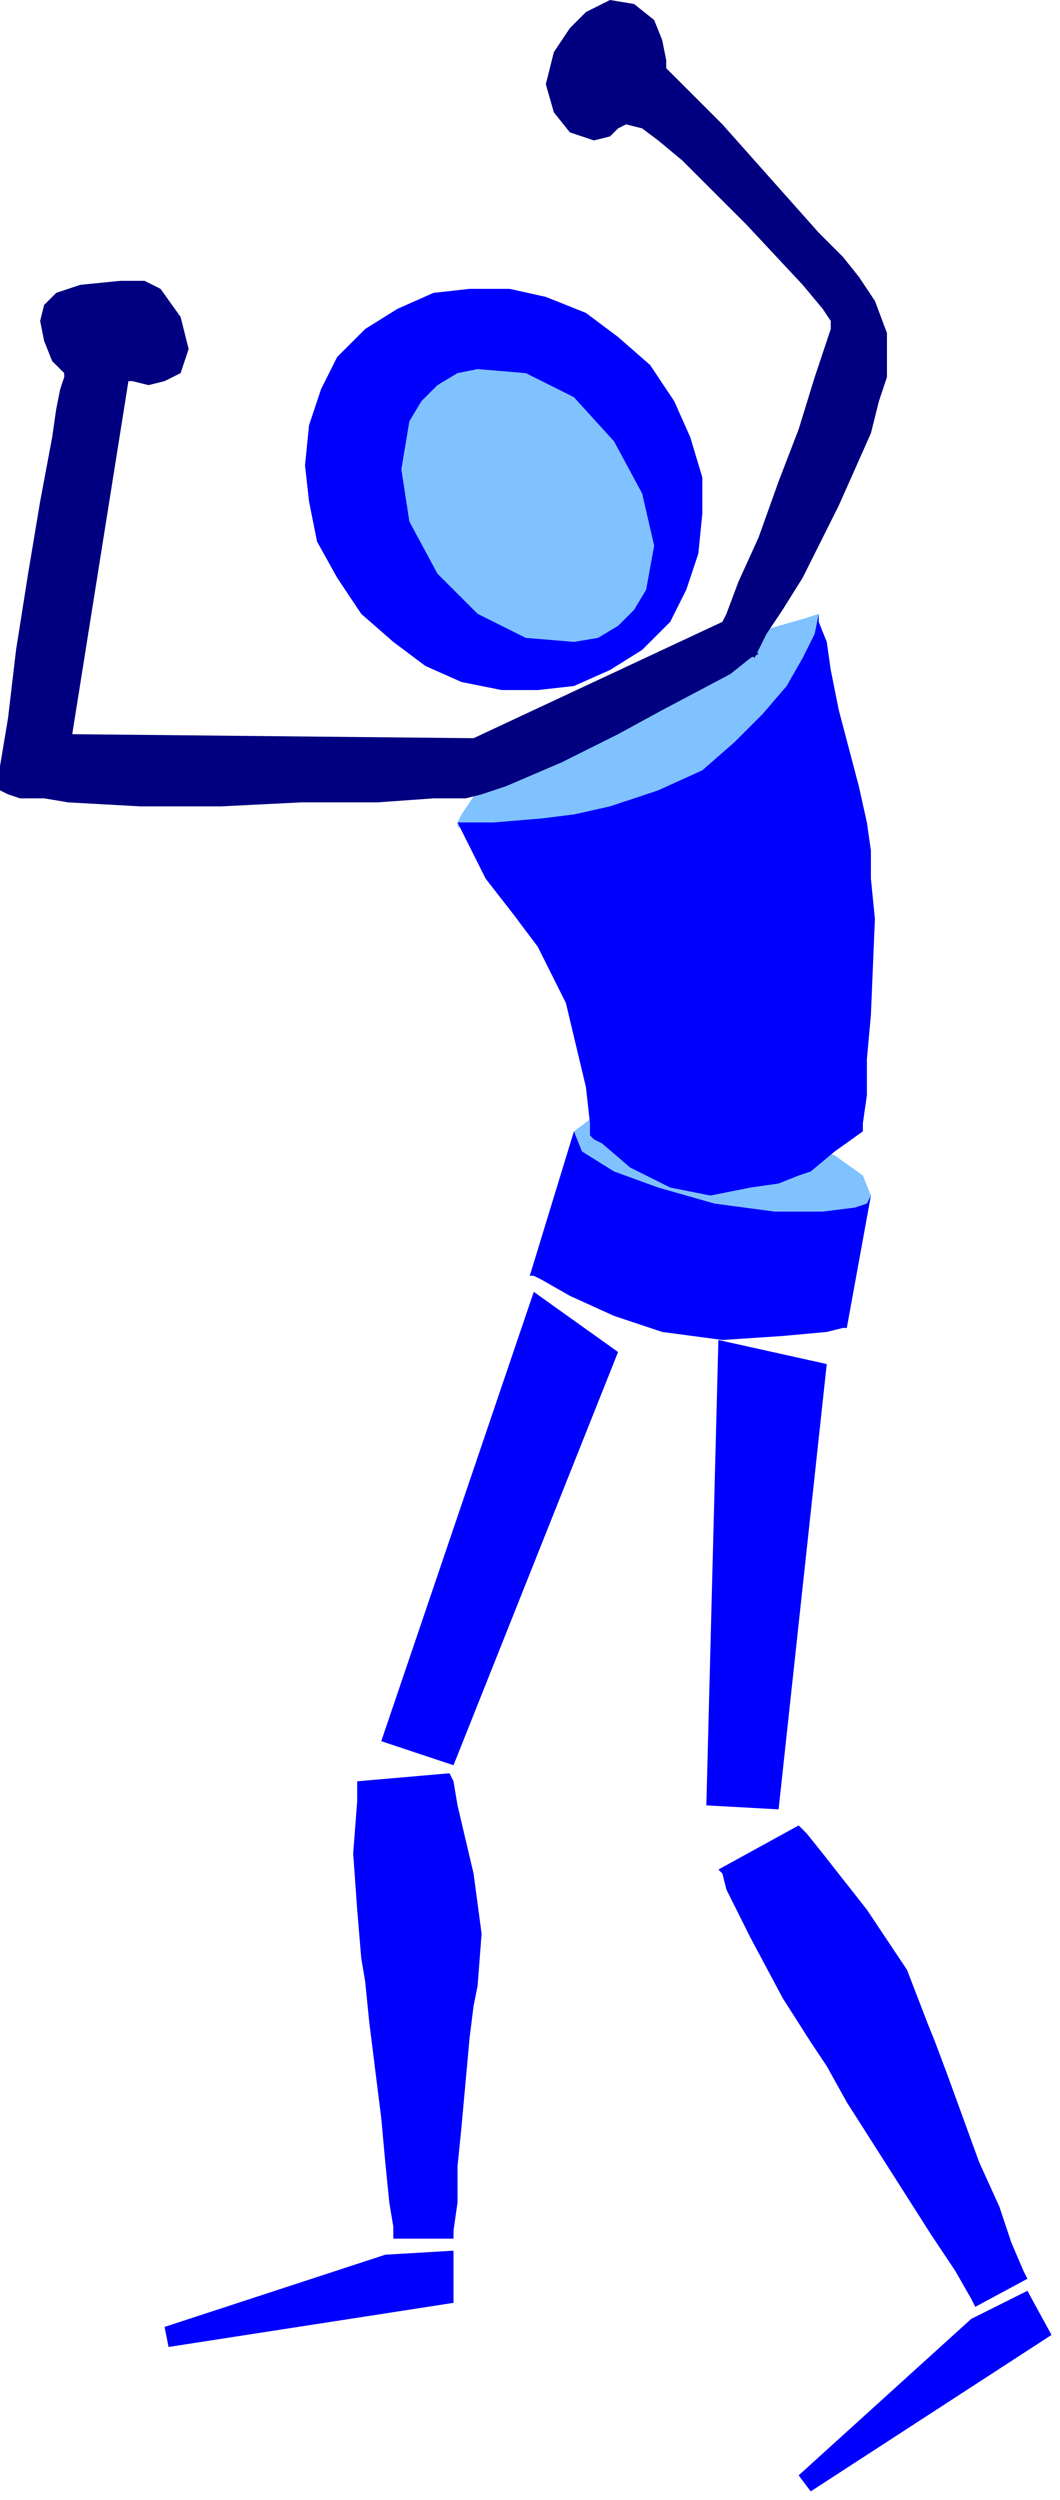 <?xml version="1.0" encoding="UTF-8" standalone="no"?>
<svg
   xmlns:dc="http://purl.org/dc/elements/1.1/"
   xmlns:cc="http://creativecommons.org/ns#"
   xmlns:rdf="http://www.w3.org/1999/02/22-rdf-syntax-ns#"
   xmlns:svg="http://www.w3.org/2000/svg"
   xmlns="http://www.w3.org/2000/svg"
   xmlns:sodipodi="http://sodipodi.sourceforge.net/DTD/sodipodi-0.dtd"
   xmlns:inkscape="http://www.inkscape.org/namespaces/inkscape"
   version="1.0"
   width="22.38mm"
   height="52.77mm"
   id="svg33"
   sodipodi:docname="CPEPL036.WMF">
  <sodipodi:namedview
     pagecolor="#ffffff"
     bordercolor="#666666"
     borderopacity="1"
     objecttolerance="10"
     gridtolerance="10"
     guidetolerance="10"
     inkscape:pageopacity="0"
     inkscape:pageshadow="2"
     inkscape:window-width="640"
     inkscape:window-height="480"
     id="namedview35" />
  <defs
     id="defs3">
    <pattern
       id="WMFhbasepattern"
       patternUnits="userSpaceOnUse"
       width="6"
       height="6"
       x="0"
       y="0" />
  </defs>
  <path
     style="fill:#0000ff;fill-rule:evenodd;fill-opacity:1;stroke:none;"
     d="  M 42.594,103.065   L 30.424,138.913   L 36.189,140.834   L 49.32,107.866   L 42.594,103.065  z "
     id="path5" />
  <path
     style="fill:#80c2ff;fill-rule:evenodd;fill-opacity:1;stroke:none;"
     d="  M 65.333,48.972   L 64.372,49.292   L 62.13,49.932   L 58.927,50.892   L 55.084,52.173   L 46.758,55.693   L 42.915,57.934   L 40.032,60.495   L 39.712,60.815   L 39.392,61.455   L 38.111,63.055   L 36.83,64.976   L 36.509,65.616   L 36.509,65.936   L 37.15,66.256   L 38.751,66.576   L 40.673,67.216   L 43.555,67.536   L 46.758,67.536   L 50.28,67.216   L 54.124,66.576   L 57.646,64.976   L 60.849,62.735   L 62.771,60.174   L 64.372,57.614   L 65.012,55.053   L 65.333,52.813   L 65.333,48.972  z "
     id="path7" />
  <path
     style="fill:#0000ff;fill-rule:evenodd;fill-opacity:1;stroke:none;"
     d="  M 45.797,90.262   L 42.274,101.784   L 42.594,101.784   L 43.235,102.105   L 45.477,103.385   L 48.999,104.985   L 52.843,106.266   L 57.646,106.906   L 62.45,106.586   L 65.973,106.266   L 67.254,105.945   L 67.574,105.945   L 69.496,95.383   L 45.797,90.262  z "
     id="path9" />
  <path
     style="fill:#80c2ff;fill-rule:evenodd;fill-opacity:1;stroke:none;"
     d="  M 45.797,90.262   L 46.437,91.862   L 48.999,93.462   L 52.522,94.743   L 57.006,96.023   L 61.81,96.663   L 65.653,96.663   L 68.215,96.343   L 69.176,96.023   L 69.496,95.383   L 68.855,93.783   L 66.614,92.182   L 63.091,90.902   L 58.607,89.622   L 53.803,88.981   L 49.96,88.981   L 47.078,89.301   L 45.797,90.262  z "
     id="path11" />
  <path
     style="fill:#0000ff;fill-rule:evenodd;fill-opacity:1;stroke:none;"
     d="  M 47.078,90.582   L 47.078,89.622   L 46.758,86.741   L 45.156,80.019   L 43.875,77.459   L 42.915,75.538   L 40.993,72.978   L 38.751,70.097   L 37.79,68.176   L 36.509,65.616   L 39.392,65.616   L 43.235,65.296   L 45.797,64.976   L 48.679,64.335   L 52.522,63.055   L 56.045,61.455   L 58.607,59.214   L 60.849,56.974   L 62.771,54.733   L 64.052,52.493   L 65.012,50.572   L 65.333,48.972   L 65.333,49.612   L 65.973,51.212   L 66.293,53.453   L 66.934,56.654   L 68.535,62.735   L 69.176,65.616   L 69.496,67.856   L 69.496,70.097   L 69.816,73.298   L 69.496,80.979   L 69.176,84.5   L 69.176,87.381   L 68.855,89.622   L 68.855,90.262   L 66.614,91.862   L 64.692,93.462   L 63.731,93.783   L 62.13,94.423   L 59.888,94.743   L 56.686,95.383   L 53.483,94.743   L 50.28,93.142   L 48.039,91.222   L 47.398,90.902   L 47.078,90.582  z "
     id="path13" />
  <path
     style="fill:#0000ff;fill-rule:evenodd;fill-opacity:1;stroke:none;"
     d="  M 65.973,108.826   L 62.13,144.355   L 56.365,144.035   L 57.326,106.906   L 65.973,108.826  z "
     id="path15" />
  <path
     style="fill:#0000ff;fill-rule:evenodd;fill-opacity:1;stroke:none;"
     d="  M 57.326,149.156   L 57.646,149.476   L 57.967,150.756   L 59.888,154.597   L 62.45,159.398   L 64.692,162.919   L 65.973,164.84   L 67.574,167.72   L 72.058,174.762   L 74.3,178.283   L 76.221,181.163   L 77.502,183.404   L 77.823,184.044   L 81.986,181.804   L 81.666,181.163   L 80.705,178.923   L 79.744,176.042   L 78.143,172.521   L 75.581,165.48   L 74.62,162.919   L 73.98,161.319   L 72.378,157.158   L 69.176,152.357   L 65.653,147.875   L 64.372,146.275   L 63.731,145.635   L 57.326,149.156  z "
     id="path17" />
  <path
     style="fill:#0000ff;fill-rule:evenodd;fill-opacity:1;stroke:none;"
     d="  M 77.502,185.004   L 81.986,182.764   L 83.908,186.285   L 64.692,198.768   L 63.731,197.487   L 77.502,185.004  z "
     id="path19" />
  <path
     style="fill:#0000ff;fill-rule:evenodd;fill-opacity:1;stroke:none;"
     d="  M 28.503,142.114   L 28.503,143.714   L 28.183,147.875   L 28.503,152.357   L 28.823,156.197   L 29.143,158.118   L 29.464,161.319   L 30.424,169.001   L 30.745,172.521   L 31.065,175.722   L 31.385,177.643   L 31.385,178.603   L 36.189,178.603   L 36.189,177.963   L 36.509,175.722   L 36.509,172.841   L 36.83,169.641   L 37.47,162.599   L 37.79,160.038   L 38.111,158.438   L 38.431,154.277   L 37.79,149.476   L 36.509,144.035   L 36.189,142.114   L 35.869,141.474   L 28.503,142.114  z "
     id="path21" />
  <path
     style="fill:#0000ff;fill-rule:evenodd;fill-opacity:1;stroke:none;"
     d="  M 30.745,179.883   L 36.189,179.563   L 36.189,183.724   L 13.451,187.245   L 13.131,185.645   L 30.745,179.883  z "
     id="path23" />
  <path
     style="fill:#0000ff;fill-rule:evenodd;fill-opacity:1;stroke:none;"
     d="  M 51.882,29.127   L 53.803,32.008   L 55.084,34.888   L 56.045,38.089   L 56.045,40.97   L 55.725,44.171   L 54.764,47.051   L 53.483,49.612   L 51.241,51.852   L 48.679,53.453   L 45.797,54.733   L 42.915,55.053   L 40.032,55.053   L 36.83,54.413   L 33.947,53.133   L 31.385,51.212   L 28.823,48.972   L 26.902,46.091   L 25.3,43.21   L 24.66,40.01   L 24.34,37.129   L 24.66,33.928   L 25.621,31.047   L 26.902,28.487   L 29.143,26.246   L 31.706,24.646   L 34.588,23.366   L 37.47,23.046   L 40.673,23.046   L 43.555,23.686   L 46.758,24.966   L 49.32,26.886   L 51.882,29.127  z "
     id="path25" />
  <path
     style="fill:#80c2ff;fill-rule:evenodd;fill-opacity:1;stroke:none;"
     d="  M 34.908,45.771   L 38.111,48.972   L 41.954,50.892   L 45.797,51.212   L 47.718,50.892   L 49.32,49.932   L 50.601,48.652   L 51.561,47.051   L 52.202,43.53   L 51.241,39.369   L 48.999,35.208   L 45.797,31.688   L 41.954,29.767   L 38.111,29.447   L 36.509,29.767   L 34.908,30.727   L 33.627,32.008   L 32.666,33.608   L 32.026,37.449   L 32.666,41.61   L 34.908,45.771  z "
     id="path27" />
  <path
     style="fill:#000080;fill-rule:evenodd;fill-opacity:1;stroke:none;"
     d="  M 57.646,49.612   L 37.79,58.894   L 5.765,58.574   L 10.248,30.407   L 10.569,30.407   L 11.85,30.727   L 13.131,30.407   L 14.412,29.767   L 15.052,27.847   L 14.412,25.286   L 12.81,23.046   L 11.529,22.405   L 9.608,22.405   L 6.405,22.725   L 4.484,23.366   L 3.523,24.326   L 3.203,25.606   L 3.523,27.207   L 4.163,28.807   L 4.804,29.447   L 5.124,29.767   L 5.124,30.087   L 4.804,31.047   L 4.484,32.648   L 4.163,34.888   L 3.203,40.01   L 2.242,45.771   L 1.281,51.852   L 0.641,57.294   L 0,61.135   L 0,63.055   L 0.641,63.375   L 1.601,63.695   L 3.523,63.695   L 5.444,64.015   L 11.209,64.335   L 17.614,64.335   L 24.019,64.015   L 30.104,64.015   L 34.588,63.695   L 37.15,63.695   L 38.431,63.375   L 40.352,62.735   L 44.836,60.815   L 49.32,58.574   L 52.843,56.654   L 58.287,53.773   L 59.888,52.493   L 60.529,52.173   L 57.646,49.612  z "
     id="path29" />
  <path
     style="fill:#000080;fill-rule:evenodd;fill-opacity:1;stroke:none;"
     d="  M 57.646,49.932   L 57.646,49.612   L 57.967,48.972   L 58.927,46.411   L 60.529,42.89   L 62.13,38.409   L 63.731,34.248   L 65.012,30.087   L 65.973,27.207   L 66.293,26.246   L 66.293,25.606   L 65.653,24.646   L 64.052,22.725   L 59.568,17.924   L 54.444,12.803   L 52.522,11.203   L 51.241,10.242   L 49.96,9.922   L 49.32,10.242   L 48.679,10.883   L 47.398,11.203   L 45.477,10.563   L 44.196,8.962   L 43.555,6.722   L 44.196,4.161   L 45.477,2.241   L 46.758,0.96   L 48.679,0   L 50.601,0.32   L 52.202,1.6   L 52.843,3.201   L 53.163,4.801   L 53.163,5.441   L 53.803,6.081   L 55.405,7.682   L 57.646,9.922   L 60.208,12.803   L 65.333,18.564   L 67.254,20.485   L 68.535,22.085   L 69.816,24.006   L 70.777,26.566   L 70.777,30.087   L 70.136,32.008   L 69.496,34.568   L 66.934,40.33   L 64.052,46.091   L 62.45,48.652   L 61.169,50.572   L 60.529,51.852   L 60.208,52.493   L 57.646,49.932  z "
     id="path31" />
</svg>

